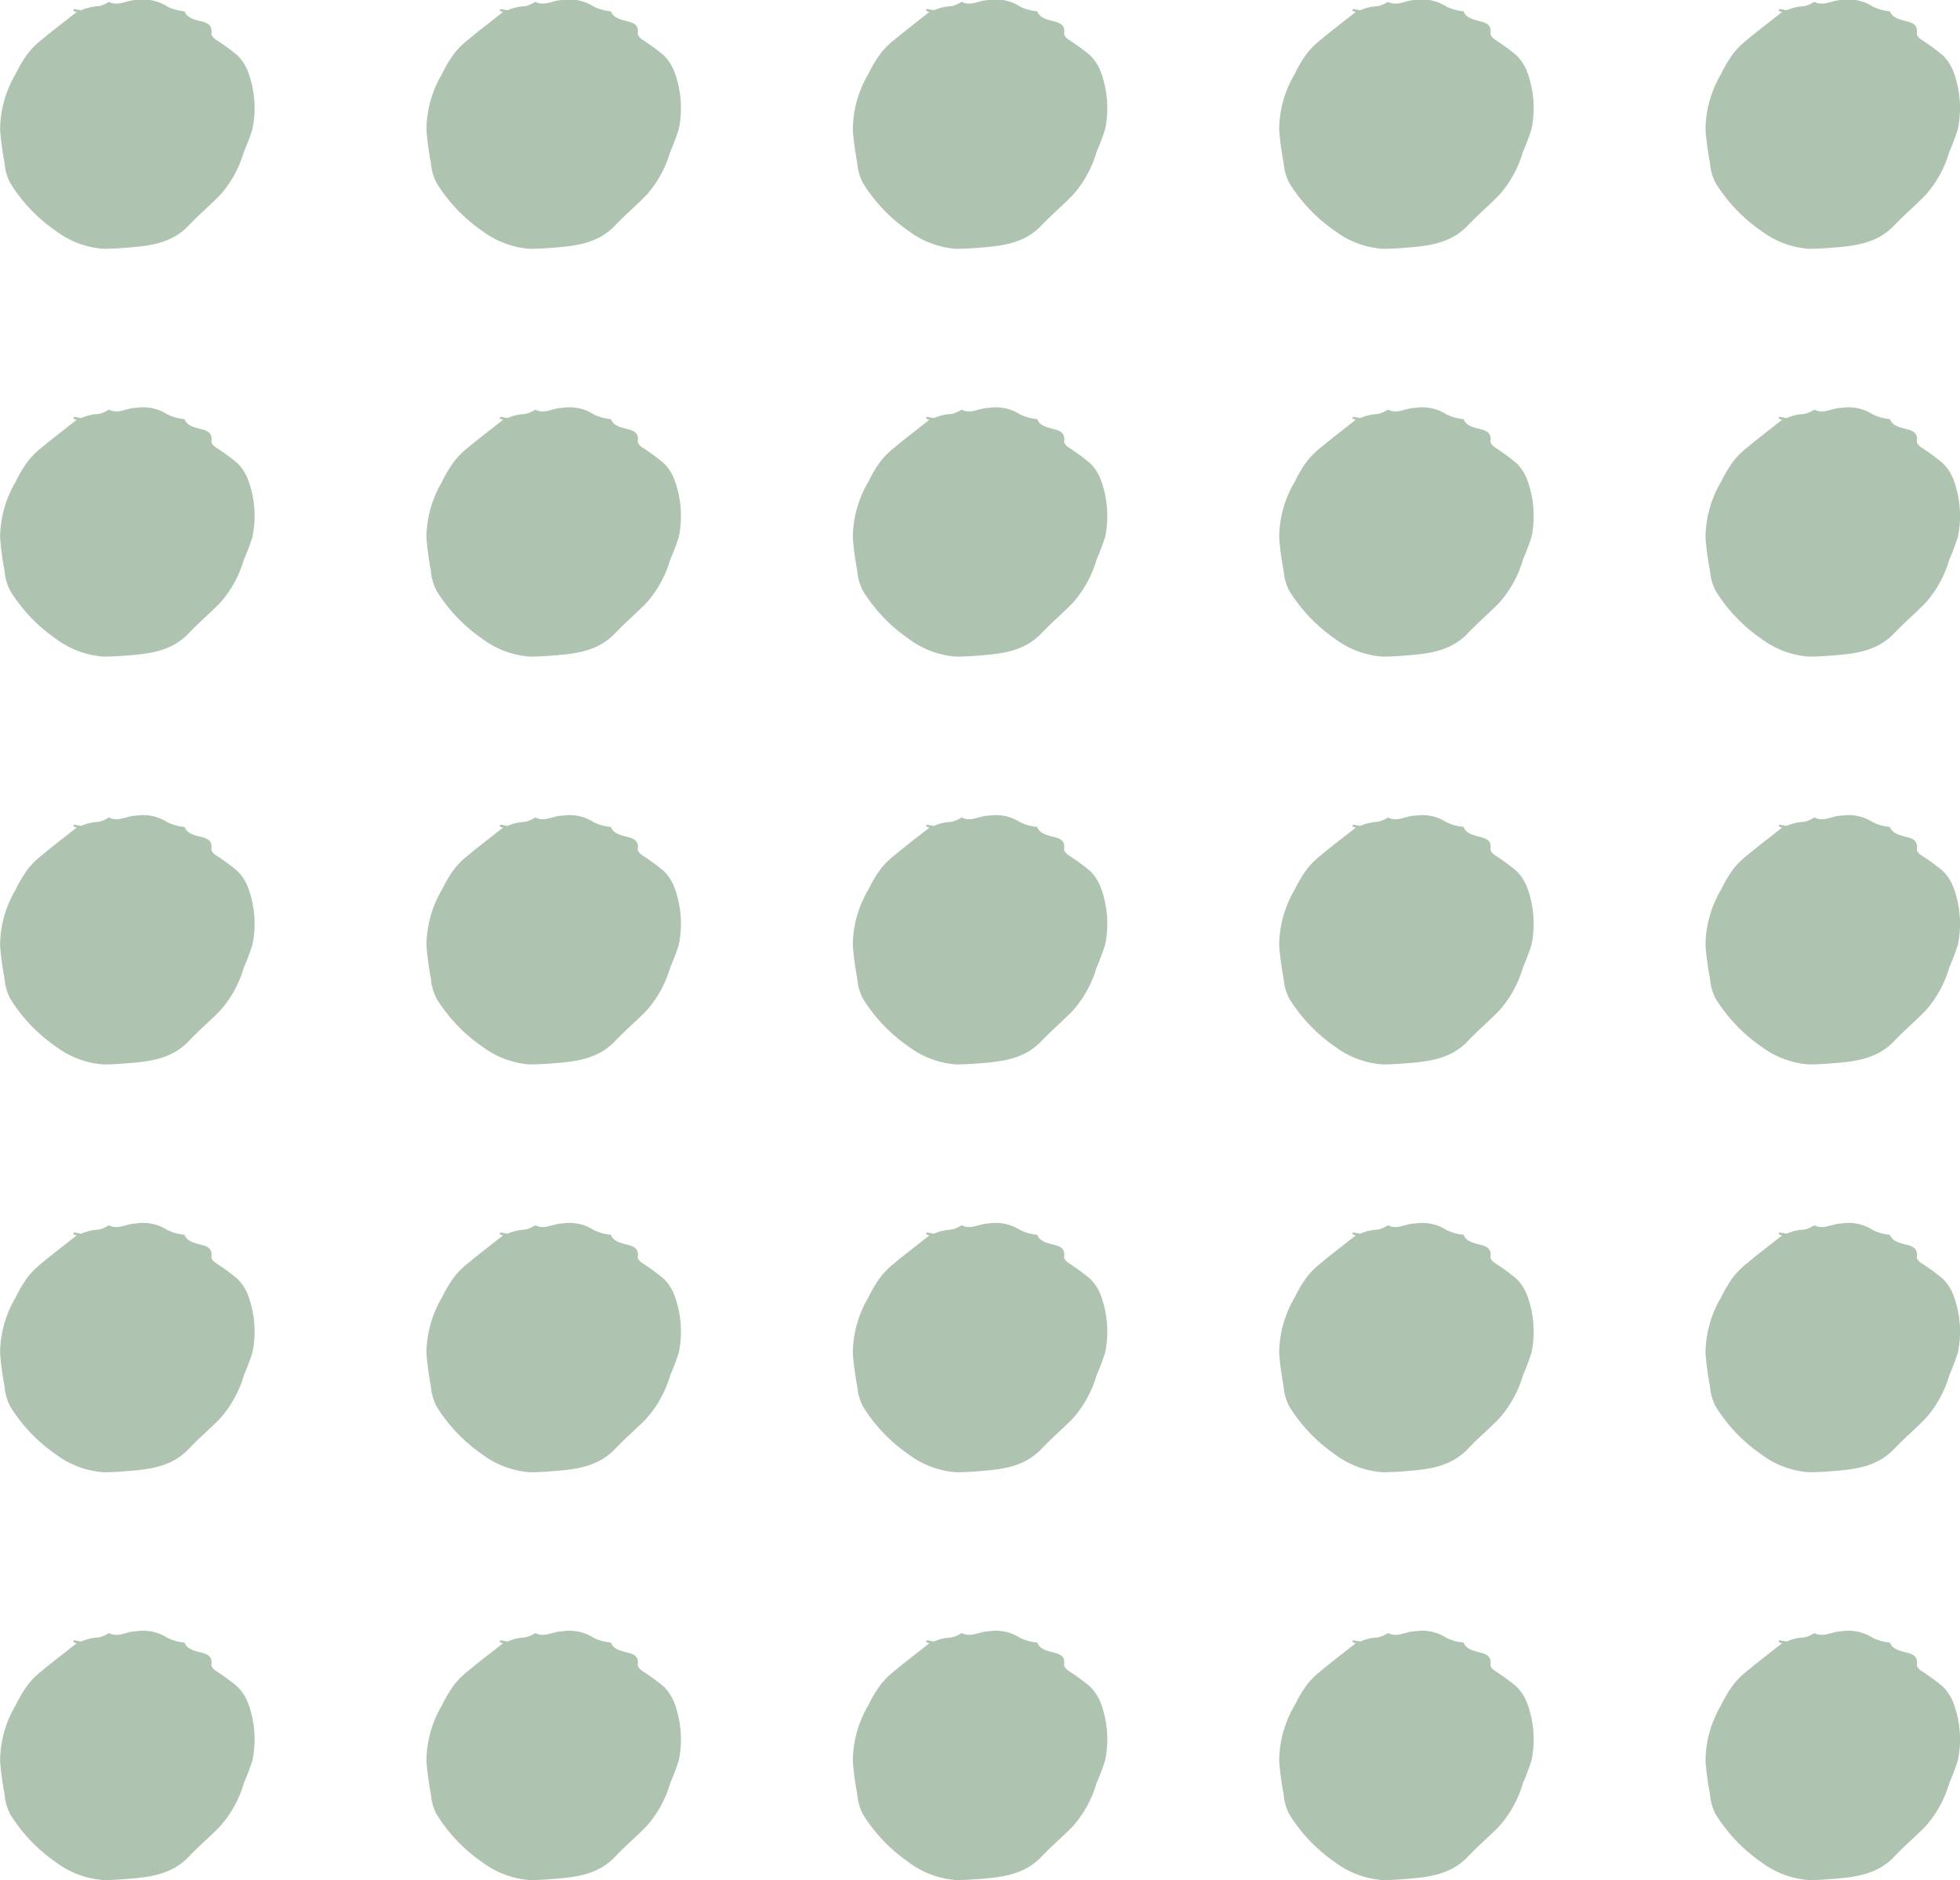 <svg xmlns="http://www.w3.org/2000/svg" width="105.733" height="101.421" viewBox="0 0 105.733 101.421"><g transform="translate(-922 -1629.333)"><path d="M4.15.763,3.974.708C3.98.672,3.987.637,3.993.6l.4.071A2.574,2.574,0,0,1,5.309.453,1.256,1.256,0,0,0,5.739.3C5.8.275,5.873.208,5.91.226,6.41.468,6.864.12,7.347.12a2.42,2.42,0,0,1,1.7.355,2.634,2.634,0,0,0,.922.252c.12.348.512.444.909.543.332.083.607.21.539.651-.014.092.11.238.206.31a11.287,11.287,0,0,1,1.2.874,2.532,2.532,0,0,1,.617,1.011,5.6,5.6,0,0,1,.192,2.964,12.71,12.71,0,0,1-.464,1.232,6.014,6.014,0,0,1-1.282,2.328c-.546.562-1.15,1.068-1.687,1.637C9.2,13.33,7.886,13.4,6.577,13.5c-.327.025-.656.038-.984.039a4.868,4.868,0,0,1-2.58-.975A8.7,8.7,0,0,1,.572,10,2.794,2.794,0,0,1,.259,8.905,15.969,15.969,0,0,1,.02,7.123,5.961,5.961,0,0,1,.853,4.117a7.187,7.187,0,0,1,.624-1.06,4.191,4.191,0,0,1,.714-.737C2.813,1.8,3.452,1.314,4.15.763Z" transform="translate(921.986 1629.216)" fill="#aec3b0"/><path d="M4.15.763,3.974.708C3.98.672,3.987.637,3.993.6l.4.071A2.574,2.574,0,0,1,5.309.453,1.256,1.256,0,0,0,5.739.3C5.8.275,5.873.208,5.91.226,6.41.468,6.864.12,7.347.12a2.42,2.42,0,0,1,1.7.355,2.634,2.634,0,0,0,.922.252c.12.348.512.444.909.543.332.083.607.21.539.651-.014.092.11.238.206.31a11.287,11.287,0,0,1,1.2.874,2.532,2.532,0,0,1,.617,1.011,5.6,5.6,0,0,1,.192,2.964,12.71,12.71,0,0,1-.464,1.232,6.014,6.014,0,0,1-1.282,2.328c-.546.562-1.15,1.068-1.687,1.637C9.2,13.33,7.886,13.4,6.577,13.5c-.327.025-.656.038-.984.039a4.868,4.868,0,0,1-2.58-.975A8.7,8.7,0,0,1,.572,10,2.794,2.794,0,0,1,.259,8.905,15.969,15.969,0,0,1,.02,7.123,5.961,5.961,0,0,1,.853,4.117a7.187,7.187,0,0,1,.624-1.06,4.191,4.191,0,0,1,.714-.737C2.813,1.8,3.452,1.314,4.15.763Z" transform="translate(921.986 1651.216)" fill="#aec3b0"/><path d="M4.15.763,3.974.708C3.98.672,3.987.637,3.993.6l.4.071A2.574,2.574,0,0,1,5.309.453,1.256,1.256,0,0,0,5.739.3C5.8.275,5.873.208,5.91.226,6.41.468,6.864.12,7.347.12a2.42,2.42,0,0,1,1.7.355,2.634,2.634,0,0,0,.922.252c.12.348.512.444.909.543.332.083.607.21.539.651-.014.092.11.238.206.31a11.287,11.287,0,0,1,1.2.874,2.532,2.532,0,0,1,.617,1.011,5.6,5.6,0,0,1,.192,2.964,12.71,12.71,0,0,1-.464,1.232,6.014,6.014,0,0,1-1.282,2.328c-.546.562-1.15,1.068-1.687,1.637C9.2,13.33,7.886,13.4,6.577,13.5c-.327.025-.656.038-.984.039a4.868,4.868,0,0,1-2.58-.975A8.7,8.7,0,0,1,.572,10,2.794,2.794,0,0,1,.259,8.905,15.969,15.969,0,0,1,.02,7.123,5.961,5.961,0,0,1,.853,4.117a7.187,7.187,0,0,1,.624-1.06,4.191,4.191,0,0,1,.714-.737C2.813,1.8,3.452,1.314,4.15.763Z" transform="translate(921.986 1673.216)" fill="#aec3b0"/><path d="M4.15.763,3.974.708C3.98.672,3.987.637,3.993.6l.4.071A2.574,2.574,0,0,1,5.309.453,1.256,1.256,0,0,0,5.739.3C5.8.275,5.873.208,5.91.226,6.41.468,6.864.12,7.347.12a2.42,2.42,0,0,1,1.7.355,2.634,2.634,0,0,0,.922.252c.12.348.512.444.909.543.332.083.607.21.539.651-.014.092.11.238.206.31a11.287,11.287,0,0,1,1.2.874,2.532,2.532,0,0,1,.617,1.011,5.6,5.6,0,0,1,.192,2.964,12.71,12.71,0,0,1-.464,1.232,6.014,6.014,0,0,1-1.282,2.328c-.546.562-1.15,1.068-1.687,1.637C9.2,13.33,7.886,13.4,6.577,13.5c-.327.025-.656.038-.984.039a4.868,4.868,0,0,1-2.58-.975A8.7,8.7,0,0,1,.572,10,2.794,2.794,0,0,1,.259,8.905,15.969,15.969,0,0,1,.02,7.123,5.961,5.961,0,0,1,.853,4.117a7.187,7.187,0,0,1,.624-1.06,4.191,4.191,0,0,1,.714-.737C2.813,1.8,3.452,1.314,4.15.763Z" transform="translate(921.986 1695.216)" fill="#aec3b0"/><path d="M4.15.763,3.974.708C3.98.672,3.987.637,3.993.6l.4.071A2.574,2.574,0,0,1,5.309.453,1.256,1.256,0,0,0,5.739.3C5.8.275,5.873.208,5.91.226,6.41.468,6.864.12,7.347.12a2.42,2.42,0,0,1,1.7.355,2.634,2.634,0,0,0,.922.252c.12.348.512.444.909.543.332.083.607.21.539.651-.014.092.11.238.206.31a11.287,11.287,0,0,1,1.2.874,2.532,2.532,0,0,1,.617,1.011,5.6,5.6,0,0,1,.192,2.964,12.71,12.71,0,0,1-.464,1.232,6.014,6.014,0,0,1-1.282,2.328c-.546.562-1.15,1.068-1.687,1.637C9.2,13.33,7.886,13.4,6.577,13.5c-.327.025-.656.038-.984.039a4.868,4.868,0,0,1-2.58-.975A8.7,8.7,0,0,1,.572,10,2.794,2.794,0,0,1,.259,8.905,15.969,15.969,0,0,1,.02,7.123,5.961,5.961,0,0,1,.853,4.117a7.187,7.187,0,0,1,.624-1.06,4.191,4.191,0,0,1,.714-.737C2.813,1.8,3.452,1.314,4.15.763Z" transform="translate(921.986 1717.216)" fill="#aec3b0"/><path d="M4.15.763,3.974.708C3.98.672,3.987.637,3.993.6l.4.071A2.574,2.574,0,0,1,5.309.453,1.256,1.256,0,0,0,5.739.3C5.8.275,5.873.208,5.91.226,6.41.468,6.864.12,7.347.12a2.42,2.42,0,0,1,1.7.355,2.634,2.634,0,0,0,.922.252c.12.348.512.444.909.543.332.083.607.21.539.651-.014.092.11.238.206.31a11.287,11.287,0,0,1,1.2.874,2.532,2.532,0,0,1,.617,1.011,5.6,5.6,0,0,1,.192,2.964,12.71,12.71,0,0,1-.464,1.232,6.014,6.014,0,0,1-1.282,2.328c-.546.562-1.15,1.068-1.687,1.637C9.2,13.33,7.886,13.4,6.577,13.5c-.327.025-.656.038-.984.039a4.868,4.868,0,0,1-2.58-.975A8.7,8.7,0,0,1,.572,10,2.794,2.794,0,0,1,.259,8.905,15.969,15.969,0,0,1,.02,7.123,5.961,5.961,0,0,1,.853,4.117a7.187,7.187,0,0,1,.624-1.06,4.191,4.191,0,0,1,.714-.737C2.813,1.8,3.452,1.314,4.15.763Z" transform="translate(944.986 1629.216)" fill="#aec3b0"/><path d="M4.15.763,3.974.708C3.98.672,3.987.637,3.993.6l.4.071A2.574,2.574,0,0,1,5.309.453,1.256,1.256,0,0,0,5.739.3C5.8.275,5.873.208,5.91.226,6.41.468,6.864.12,7.347.12a2.42,2.42,0,0,1,1.7.355,2.634,2.634,0,0,0,.922.252c.12.348.512.444.909.543.332.083.607.21.539.651-.014.092.11.238.206.31a11.287,11.287,0,0,1,1.2.874,2.532,2.532,0,0,1,.617,1.011,5.6,5.6,0,0,1,.192,2.964,12.71,12.71,0,0,1-.464,1.232,6.014,6.014,0,0,1-1.282,2.328c-.546.562-1.15,1.068-1.687,1.637C9.2,13.33,7.886,13.4,6.577,13.5c-.327.025-.656.038-.984.039a4.868,4.868,0,0,1-2.58-.975A8.7,8.7,0,0,1,.572,10,2.794,2.794,0,0,1,.259,8.905,15.969,15.969,0,0,1,.02,7.123,5.961,5.961,0,0,1,.853,4.117a7.187,7.187,0,0,1,.624-1.06,4.191,4.191,0,0,1,.714-.737C2.813,1.8,3.452,1.314,4.15.763Z" transform="translate(944.986 1651.216)" fill="#aec3b0"/><path d="M4.15.763,3.974.708C3.98.672,3.987.637,3.993.6l.4.071A2.574,2.574,0,0,1,5.309.453,1.256,1.256,0,0,0,5.739.3C5.8.275,5.873.208,5.91.226,6.41.468,6.864.12,7.347.12a2.42,2.42,0,0,1,1.7.355,2.634,2.634,0,0,0,.922.252c.12.348.512.444.909.543.332.083.607.21.539.651-.014.092.11.238.206.31a11.287,11.287,0,0,1,1.2.874,2.532,2.532,0,0,1,.617,1.011,5.6,5.6,0,0,1,.192,2.964,12.71,12.71,0,0,1-.464,1.232,6.014,6.014,0,0,1-1.282,2.328c-.546.562-1.15,1.068-1.687,1.637C9.2,13.33,7.886,13.4,6.577,13.5c-.327.025-.656.038-.984.039a4.868,4.868,0,0,1-2.58-.975A8.7,8.7,0,0,1,.572,10,2.794,2.794,0,0,1,.259,8.905,15.969,15.969,0,0,1,.02,7.123,5.961,5.961,0,0,1,.853,4.117a7.187,7.187,0,0,1,.624-1.06,4.191,4.191,0,0,1,.714-.737C2.813,1.8,3.452,1.314,4.15.763Z" transform="translate(944.986 1673.216)" fill="#aec3b0"/><path d="M4.15.763,3.974.708C3.98.672,3.987.637,3.993.6l.4.071A2.574,2.574,0,0,1,5.309.453,1.256,1.256,0,0,0,5.739.3C5.8.275,5.873.208,5.91.226,6.41.468,6.864.12,7.347.12a2.42,2.42,0,0,1,1.7.355,2.634,2.634,0,0,0,.922.252c.12.348.512.444.909.543.332.083.607.21.539.651-.014.092.11.238.206.31a11.287,11.287,0,0,1,1.2.874,2.532,2.532,0,0,1,.617,1.011,5.6,5.6,0,0,1,.192,2.964,12.71,12.71,0,0,1-.464,1.232,6.014,6.014,0,0,1-1.282,2.328c-.546.562-1.15,1.068-1.687,1.637C9.2,13.33,7.886,13.4,6.577,13.5c-.327.025-.656.038-.984.039a4.868,4.868,0,0,1-2.58-.975A8.7,8.7,0,0,1,.572,10,2.794,2.794,0,0,1,.259,8.905,15.969,15.969,0,0,1,.02,7.123,5.961,5.961,0,0,1,.853,4.117a7.187,7.187,0,0,1,.624-1.06,4.191,4.191,0,0,1,.714-.737C2.813,1.8,3.452,1.314,4.15.763Z" transform="translate(944.986 1695.216)" fill="#aec3b0"/><path d="M4.15.763,3.974.708C3.98.672,3.987.637,3.993.6l.4.071A2.574,2.574,0,0,1,5.309.453,1.256,1.256,0,0,0,5.739.3C5.8.275,5.873.208,5.91.226,6.41.468,6.864.12,7.347.12a2.42,2.42,0,0,1,1.7.355,2.634,2.634,0,0,0,.922.252c.12.348.512.444.909.543.332.083.607.21.539.651-.014.092.11.238.206.31a11.287,11.287,0,0,1,1.2.874,2.532,2.532,0,0,1,.617,1.011,5.6,5.6,0,0,1,.192,2.964,12.71,12.71,0,0,1-.464,1.232,6.014,6.014,0,0,1-1.282,2.328c-.546.562-1.15,1.068-1.687,1.637C9.2,13.33,7.886,13.4,6.577,13.5c-.327.025-.656.038-.984.039a4.868,4.868,0,0,1-2.58-.975A8.7,8.7,0,0,1,.572,10,2.794,2.794,0,0,1,.259,8.905,15.969,15.969,0,0,1,.02,7.123,5.961,5.961,0,0,1,.853,4.117a7.187,7.187,0,0,1,.624-1.06,4.191,4.191,0,0,1,.714-.737C2.813,1.8,3.452,1.314,4.15.763Z" transform="translate(944.986 1717.216)" fill="#aec3b0"/><path d="M4.15.763,3.974.708C3.98.672,3.987.637,3.993.6l.4.071A2.574,2.574,0,0,1,5.309.453,1.256,1.256,0,0,0,5.739.3C5.8.275,5.873.208,5.91.226,6.41.468,6.864.12,7.347.12a2.42,2.42,0,0,1,1.7.355,2.634,2.634,0,0,0,.922.252c.12.348.512.444.909.543.332.083.607.21.539.651-.014.092.11.238.206.31a11.287,11.287,0,0,1,1.2.874,2.532,2.532,0,0,1,.617,1.011,5.6,5.6,0,0,1,.192,2.964,12.71,12.71,0,0,1-.464,1.232,6.014,6.014,0,0,1-1.282,2.328c-.546.562-1.15,1.068-1.687,1.637C9.2,13.33,7.886,13.4,6.577,13.5c-.327.025-.656.038-.984.039a4.868,4.868,0,0,1-2.58-.975A8.7,8.7,0,0,1,.572,10,2.794,2.794,0,0,1,.259,8.905,15.969,15.969,0,0,1,.02,7.123,5.961,5.961,0,0,1,.853,4.117a7.187,7.187,0,0,1,.624-1.06,4.191,4.191,0,0,1,.714-.737C2.813,1.8,3.452,1.314,4.15.763Z" transform="translate(967.986 1629.216)" fill="#aec3b0"/><path d="M4.15.763,3.974.708C3.98.672,3.987.637,3.993.6l.4.071A2.574,2.574,0,0,1,5.309.453,1.256,1.256,0,0,0,5.739.3C5.8.275,5.873.208,5.91.226,6.41.468,6.864.12,7.347.12a2.42,2.42,0,0,1,1.7.355,2.634,2.634,0,0,0,.922.252c.12.348.512.444.909.543.332.083.607.21.539.651-.014.092.11.238.206.31a11.287,11.287,0,0,1,1.2.874,2.532,2.532,0,0,1,.617,1.011,5.6,5.6,0,0,1,.192,2.964,12.71,12.71,0,0,1-.464,1.232,6.014,6.014,0,0,1-1.282,2.328c-.546.562-1.15,1.068-1.687,1.637C9.2,13.33,7.886,13.4,6.577,13.5c-.327.025-.656.038-.984.039a4.868,4.868,0,0,1-2.58-.975A8.7,8.7,0,0,1,.572,10,2.794,2.794,0,0,1,.259,8.905,15.969,15.969,0,0,1,.02,7.123,5.961,5.961,0,0,1,.853,4.117a7.187,7.187,0,0,1,.624-1.06,4.191,4.191,0,0,1,.714-.737C2.813,1.8,3.452,1.314,4.15.763Z" transform="translate(967.986 1651.216)" fill="#aec3b0"/><path d="M4.15.763,3.974.708C3.98.672,3.987.637,3.993.6l.4.071A2.574,2.574,0,0,1,5.309.453,1.256,1.256,0,0,0,5.739.3C5.8.275,5.873.208,5.91.226,6.41.468,6.864.12,7.347.12a2.42,2.42,0,0,1,1.7.355,2.634,2.634,0,0,0,.922.252c.12.348.512.444.909.543.332.083.607.21.539.651-.014.092.11.238.206.31a11.287,11.287,0,0,1,1.2.874,2.532,2.532,0,0,1,.617,1.011,5.6,5.6,0,0,1,.192,2.964,12.71,12.71,0,0,1-.464,1.232,6.014,6.014,0,0,1-1.282,2.328c-.546.562-1.15,1.068-1.687,1.637C9.2,13.33,7.886,13.4,6.577,13.5c-.327.025-.656.038-.984.039a4.868,4.868,0,0,1-2.58-.975A8.7,8.7,0,0,1,.572,10,2.794,2.794,0,0,1,.259,8.905,15.969,15.969,0,0,1,.02,7.123,5.961,5.961,0,0,1,.853,4.117a7.187,7.187,0,0,1,.624-1.06,4.191,4.191,0,0,1,.714-.737C2.813,1.8,3.452,1.314,4.15.763Z" transform="translate(967.986 1673.216)" fill="#aec3b0"/><path d="M4.15.763,3.974.708C3.98.672,3.987.637,3.993.6l.4.071A2.574,2.574,0,0,1,5.309.453,1.256,1.256,0,0,0,5.739.3C5.8.275,5.873.208,5.91.226,6.41.468,6.864.12,7.347.12a2.42,2.42,0,0,1,1.7.355,2.634,2.634,0,0,0,.922.252c.12.348.512.444.909.543.332.083.607.21.539.651-.014.092.11.238.206.31a11.287,11.287,0,0,1,1.2.874,2.532,2.532,0,0,1,.617,1.011,5.6,5.6,0,0,1,.192,2.964,12.71,12.71,0,0,1-.464,1.232,6.014,6.014,0,0,1-1.282,2.328c-.546.562-1.15,1.068-1.687,1.637C9.2,13.33,7.886,13.4,6.577,13.5c-.327.025-.656.038-.984.039a4.868,4.868,0,0,1-2.58-.975A8.7,8.7,0,0,1,.572,10,2.794,2.794,0,0,1,.259,8.905,15.969,15.969,0,0,1,.02,7.123,5.961,5.961,0,0,1,.853,4.117a7.187,7.187,0,0,1,.624-1.06,4.191,4.191,0,0,1,.714-.737C2.813,1.8,3.452,1.314,4.15.763Z" transform="translate(967.986 1695.216)" fill="#aec3b0"/><path d="M4.15.763,3.974.708C3.98.672,3.987.637,3.993.6l.4.071A2.574,2.574,0,0,1,5.309.453,1.256,1.256,0,0,0,5.739.3C5.8.275,5.873.208,5.91.226,6.41.468,6.864.12,7.347.12a2.42,2.42,0,0,1,1.7.355,2.634,2.634,0,0,0,.922.252c.12.348.512.444.909.543.332.083.607.21.539.651-.014.092.11.238.206.31a11.287,11.287,0,0,1,1.2.874,2.532,2.532,0,0,1,.617,1.011,5.6,5.6,0,0,1,.192,2.964,12.71,12.71,0,0,1-.464,1.232,6.014,6.014,0,0,1-1.282,2.328c-.546.562-1.15,1.068-1.687,1.637C9.2,13.33,7.886,13.4,6.577,13.5c-.327.025-.656.038-.984.039a4.868,4.868,0,0,1-2.58-.975A8.7,8.7,0,0,1,.572,10,2.794,2.794,0,0,1,.259,8.905,15.969,15.969,0,0,1,.02,7.123,5.961,5.961,0,0,1,.853,4.117a7.187,7.187,0,0,1,.624-1.06,4.191,4.191,0,0,1,.714-.737C2.813,1.8,3.452,1.314,4.15.763Z" transform="translate(967.986 1717.216)" fill="#aec3b0"/><path d="M4.15.763,3.974.708C3.98.672,3.987.637,3.993.6l.4.071A2.574,2.574,0,0,1,5.309.453,1.256,1.256,0,0,0,5.739.3C5.8.275,5.873.208,5.91.226,6.41.468,6.864.12,7.347.12a2.42,2.42,0,0,1,1.7.355,2.634,2.634,0,0,0,.922.252c.12.348.512.444.909.543.332.083.607.21.539.651-.014.092.11.238.206.31a11.287,11.287,0,0,1,1.2.874,2.532,2.532,0,0,1,.617,1.011,5.6,5.6,0,0,1,.192,2.964,12.71,12.71,0,0,1-.464,1.232,6.014,6.014,0,0,1-1.282,2.328c-.546.562-1.15,1.068-1.687,1.637C9.2,13.33,7.886,13.4,6.577,13.5c-.327.025-.656.038-.984.039a4.868,4.868,0,0,1-2.58-.975A8.7,8.7,0,0,1,.572,10,2.794,2.794,0,0,1,.259,8.905,15.969,15.969,0,0,1,.02,7.123,5.961,5.961,0,0,1,.853,4.117a7.187,7.187,0,0,1,.624-1.06,4.191,4.191,0,0,1,.714-.737C2.813,1.8,3.452,1.314,4.15.763Z" transform="translate(990.986 1629.216)" fill="#aec3b0"/><path d="M4.15.763,3.974.708C3.98.672,3.987.637,3.993.6l.4.071A2.574,2.574,0,0,1,5.309.453,1.256,1.256,0,0,0,5.739.3C5.8.275,5.873.208,5.91.226,6.41.468,6.864.12,7.347.12a2.42,2.42,0,0,1,1.7.355,2.634,2.634,0,0,0,.922.252c.12.348.512.444.909.543.332.083.607.21.539.651-.014.092.11.238.206.31a11.287,11.287,0,0,1,1.2.874,2.532,2.532,0,0,1,.617,1.011,5.6,5.6,0,0,1,.192,2.964,12.71,12.71,0,0,1-.464,1.232,6.014,6.014,0,0,1-1.282,2.328c-.546.562-1.15,1.068-1.687,1.637C9.2,13.33,7.886,13.4,6.577,13.5c-.327.025-.656.038-.984.039a4.868,4.868,0,0,1-2.58-.975A8.7,8.7,0,0,1,.572,10,2.794,2.794,0,0,1,.259,8.905,15.969,15.969,0,0,1,.02,7.123,5.961,5.961,0,0,1,.853,4.117a7.187,7.187,0,0,1,.624-1.06,4.191,4.191,0,0,1,.714-.737C2.813,1.8,3.452,1.314,4.15.763Z" transform="translate(990.986 1651.216)" fill="#aec3b0"/><path d="M4.15.763,3.974.708C3.98.672,3.987.637,3.993.6l.4.071A2.574,2.574,0,0,1,5.309.453,1.256,1.256,0,0,0,5.739.3C5.8.275,5.873.208,5.91.226,6.41.468,6.864.12,7.347.12a2.42,2.42,0,0,1,1.7.355,2.634,2.634,0,0,0,.922.252c.12.348.512.444.909.543.332.083.607.21.539.651-.014.092.11.238.206.31a11.287,11.287,0,0,1,1.2.874,2.532,2.532,0,0,1,.617,1.011,5.6,5.6,0,0,1,.192,2.964,12.71,12.71,0,0,1-.464,1.232,6.014,6.014,0,0,1-1.282,2.328c-.546.562-1.15,1.068-1.687,1.637C9.2,13.33,7.886,13.4,6.577,13.5c-.327.025-.656.038-.984.039a4.868,4.868,0,0,1-2.58-.975A8.7,8.7,0,0,1,.572,10,2.794,2.794,0,0,1,.259,8.905,15.969,15.969,0,0,1,.02,7.123,5.961,5.961,0,0,1,.853,4.117a7.187,7.187,0,0,1,.624-1.06,4.191,4.191,0,0,1,.714-.737C2.813,1.8,3.452,1.314,4.15.763Z" transform="translate(990.986 1673.216)" fill="#aec3b0"/><path d="M4.15.763,3.974.708C3.98.672,3.987.637,3.993.6l.4.071A2.574,2.574,0,0,1,5.309.453,1.256,1.256,0,0,0,5.739.3C5.8.275,5.873.208,5.91.226,6.41.468,6.864.12,7.347.12a2.42,2.42,0,0,1,1.7.355,2.634,2.634,0,0,0,.922.252c.12.348.512.444.909.543.332.083.607.21.539.651-.014.092.11.238.206.31a11.287,11.287,0,0,1,1.2.874,2.532,2.532,0,0,1,.617,1.011,5.6,5.6,0,0,1,.192,2.964,12.71,12.71,0,0,1-.464,1.232,6.014,6.014,0,0,1-1.282,2.328c-.546.562-1.15,1.068-1.687,1.637C9.2,13.33,7.886,13.4,6.577,13.5c-.327.025-.656.038-.984.039a4.868,4.868,0,0,1-2.58-.975A8.7,8.7,0,0,1,.572,10,2.794,2.794,0,0,1,.259,8.905,15.969,15.969,0,0,1,.02,7.123,5.961,5.961,0,0,1,.853,4.117a7.187,7.187,0,0,1,.624-1.06,4.191,4.191,0,0,1,.714-.737C2.813,1.8,3.452,1.314,4.15.763Z" transform="translate(990.986 1695.216)" fill="#aec3b0"/><path d="M4.15.763,3.974.708C3.98.672,3.987.637,3.993.6l.4.071A2.574,2.574,0,0,1,5.309.453,1.256,1.256,0,0,0,5.739.3C5.8.275,5.873.208,5.91.226,6.41.468,6.864.12,7.347.12a2.42,2.42,0,0,1,1.7.355,2.634,2.634,0,0,0,.922.252c.12.348.512.444.909.543.332.083.607.21.539.651-.014.092.11.238.206.31a11.287,11.287,0,0,1,1.2.874,2.532,2.532,0,0,1,.617,1.011,5.6,5.6,0,0,1,.192,2.964,12.71,12.71,0,0,1-.464,1.232,6.014,6.014,0,0,1-1.282,2.328c-.546.562-1.15,1.068-1.687,1.637C9.2,13.33,7.886,13.4,6.577,13.5c-.327.025-.656.038-.984.039a4.868,4.868,0,0,1-2.58-.975A8.7,8.7,0,0,1,.572,10,2.794,2.794,0,0,1,.259,8.905,15.969,15.969,0,0,1,.02,7.123,5.961,5.961,0,0,1,.853,4.117a7.187,7.187,0,0,1,.624-1.06,4.191,4.191,0,0,1,.714-.737C2.813,1.8,3.452,1.314,4.15.763Z" transform="translate(990.986 1717.216)" fill="#aec3b0"/><path d="M4.15.763,3.974.708C3.98.672,3.987.637,3.993.6l.4.071A2.574,2.574,0,0,1,5.309.453,1.256,1.256,0,0,0,5.739.3C5.8.275,5.873.208,5.91.226,6.41.468,6.864.12,7.347.12a2.42,2.42,0,0,1,1.7.355,2.634,2.634,0,0,0,.922.252c.12.348.512.444.909.543.332.083.607.21.539.651-.014.092.11.238.206.31a11.287,11.287,0,0,1,1.2.874,2.532,2.532,0,0,1,.617,1.011,5.6,5.6,0,0,1,.192,2.964,12.71,12.71,0,0,1-.464,1.232,6.014,6.014,0,0,1-1.282,2.328c-.546.562-1.15,1.068-1.687,1.637C9.2,13.33,7.886,13.4,6.577,13.5c-.327.025-.656.038-.984.039a4.868,4.868,0,0,1-2.58-.975A8.7,8.7,0,0,1,.572,10,2.794,2.794,0,0,1,.259,8.905,15.969,15.969,0,0,1,.02,7.123,5.961,5.961,0,0,1,.853,4.117a7.187,7.187,0,0,1,.624-1.06,4.191,4.191,0,0,1,.714-.737C2.813,1.8,3.452,1.314,4.15.763Z" transform="translate(1013.986 1629.216)" fill="#aec3b0"/><path d="M4.15.763,3.974.708C3.98.672,3.987.637,3.993.6l.4.071A2.574,2.574,0,0,1,5.309.453,1.256,1.256,0,0,0,5.739.3C5.8.275,5.873.208,5.91.226,6.41.468,6.864.12,7.347.12a2.42,2.42,0,0,1,1.7.355,2.634,2.634,0,0,0,.922.252c.12.348.512.444.909.543.332.083.607.21.539.651-.014.092.11.238.206.31a11.287,11.287,0,0,1,1.2.874,2.532,2.532,0,0,1,.617,1.011,5.6,5.6,0,0,1,.192,2.964,12.71,12.71,0,0,1-.464,1.232,6.014,6.014,0,0,1-1.282,2.328c-.546.562-1.15,1.068-1.687,1.637C9.2,13.33,7.886,13.4,6.577,13.5c-.327.025-.656.038-.984.039a4.868,4.868,0,0,1-2.58-.975A8.7,8.7,0,0,1,.572,10,2.794,2.794,0,0,1,.259,8.905,15.969,15.969,0,0,1,.02,7.123,5.961,5.961,0,0,1,.853,4.117a7.187,7.187,0,0,1,.624-1.06,4.191,4.191,0,0,1,.714-.737C2.813,1.8,3.452,1.314,4.15.763Z" transform="translate(1013.986 1651.216)" fill="#aec3b0"/><path d="M4.15.763,3.974.708C3.98.672,3.987.637,3.993.6l.4.071A2.574,2.574,0,0,1,5.309.453,1.256,1.256,0,0,0,5.739.3C5.8.275,5.873.208,5.91.226,6.41.468,6.864.12,7.347.12a2.42,2.42,0,0,1,1.7.355,2.634,2.634,0,0,0,.922.252c.12.348.512.444.909.543.332.083.607.21.539.651-.014.092.11.238.206.31a11.287,11.287,0,0,1,1.2.874,2.532,2.532,0,0,1,.617,1.011,5.6,5.6,0,0,1,.192,2.964,12.71,12.71,0,0,1-.464,1.232,6.014,6.014,0,0,1-1.282,2.328c-.546.562-1.15,1.068-1.687,1.637C9.2,13.33,7.886,13.4,6.577,13.5c-.327.025-.656.038-.984.039a4.868,4.868,0,0,1-2.58-.975A8.7,8.7,0,0,1,.572,10,2.794,2.794,0,0,1,.259,8.905,15.969,15.969,0,0,1,.02,7.123,5.961,5.961,0,0,1,.853,4.117a7.187,7.187,0,0,1,.624-1.06,4.191,4.191,0,0,1,.714-.737C2.813,1.8,3.452,1.314,4.15.763Z" transform="translate(1013.986 1673.216)" fill="#aec3b0"/><path d="M4.15.763,3.974.708C3.98.672,3.987.637,3.993.6l.4.071A2.574,2.574,0,0,1,5.309.453,1.256,1.256,0,0,0,5.739.3C5.8.275,5.873.208,5.91.226,6.41.468,6.864.12,7.347.12a2.42,2.42,0,0,1,1.7.355,2.634,2.634,0,0,0,.922.252c.12.348.512.444.909.543.332.083.607.21.539.651-.014.092.11.238.206.31a11.287,11.287,0,0,1,1.2.874,2.532,2.532,0,0,1,.617,1.011,5.6,5.6,0,0,1,.192,2.964,12.71,12.71,0,0,1-.464,1.232,6.014,6.014,0,0,1-1.282,2.328c-.546.562-1.15,1.068-1.687,1.637C9.2,13.33,7.886,13.4,6.577,13.5c-.327.025-.656.038-.984.039a4.868,4.868,0,0,1-2.58-.975A8.7,8.7,0,0,1,.572,10,2.794,2.794,0,0,1,.259,8.905,15.969,15.969,0,0,1,.02,7.123,5.961,5.961,0,0,1,.853,4.117a7.187,7.187,0,0,1,.624-1.06,4.191,4.191,0,0,1,.714-.737C2.813,1.8,3.452,1.314,4.15.763Z" transform="translate(1013.986 1695.216)" fill="#aec3b0"/><path d="M4.15.763,3.974.708C3.98.672,3.987.637,3.993.6l.4.071A2.574,2.574,0,0,1,5.309.453,1.256,1.256,0,0,0,5.739.3C5.8.275,5.873.208,5.91.226,6.41.468,6.864.12,7.347.12a2.42,2.42,0,0,1,1.7.355,2.634,2.634,0,0,0,.922.252c.12.348.512.444.909.543.332.083.607.21.539.651-.014.092.11.238.206.31a11.287,11.287,0,0,1,1.2.874,2.532,2.532,0,0,1,.617,1.011,5.6,5.6,0,0,1,.192,2.964,12.71,12.71,0,0,1-.464,1.232,6.014,6.014,0,0,1-1.282,2.328c-.546.562-1.15,1.068-1.687,1.637C9.2,13.33,7.886,13.4,6.577,13.5c-.327.025-.656.038-.984.039a4.868,4.868,0,0,1-2.58-.975A8.7,8.7,0,0,1,.572,10,2.794,2.794,0,0,1,.259,8.905,15.969,15.969,0,0,1,.02,7.123,5.961,5.961,0,0,1,.853,4.117a7.187,7.187,0,0,1,.624-1.06,4.191,4.191,0,0,1,.714-.737C2.813,1.8,3.452,1.314,4.15.763Z" transform="translate(1013.986 1717.216)" fill="#aec3b0"/></g></svg>
